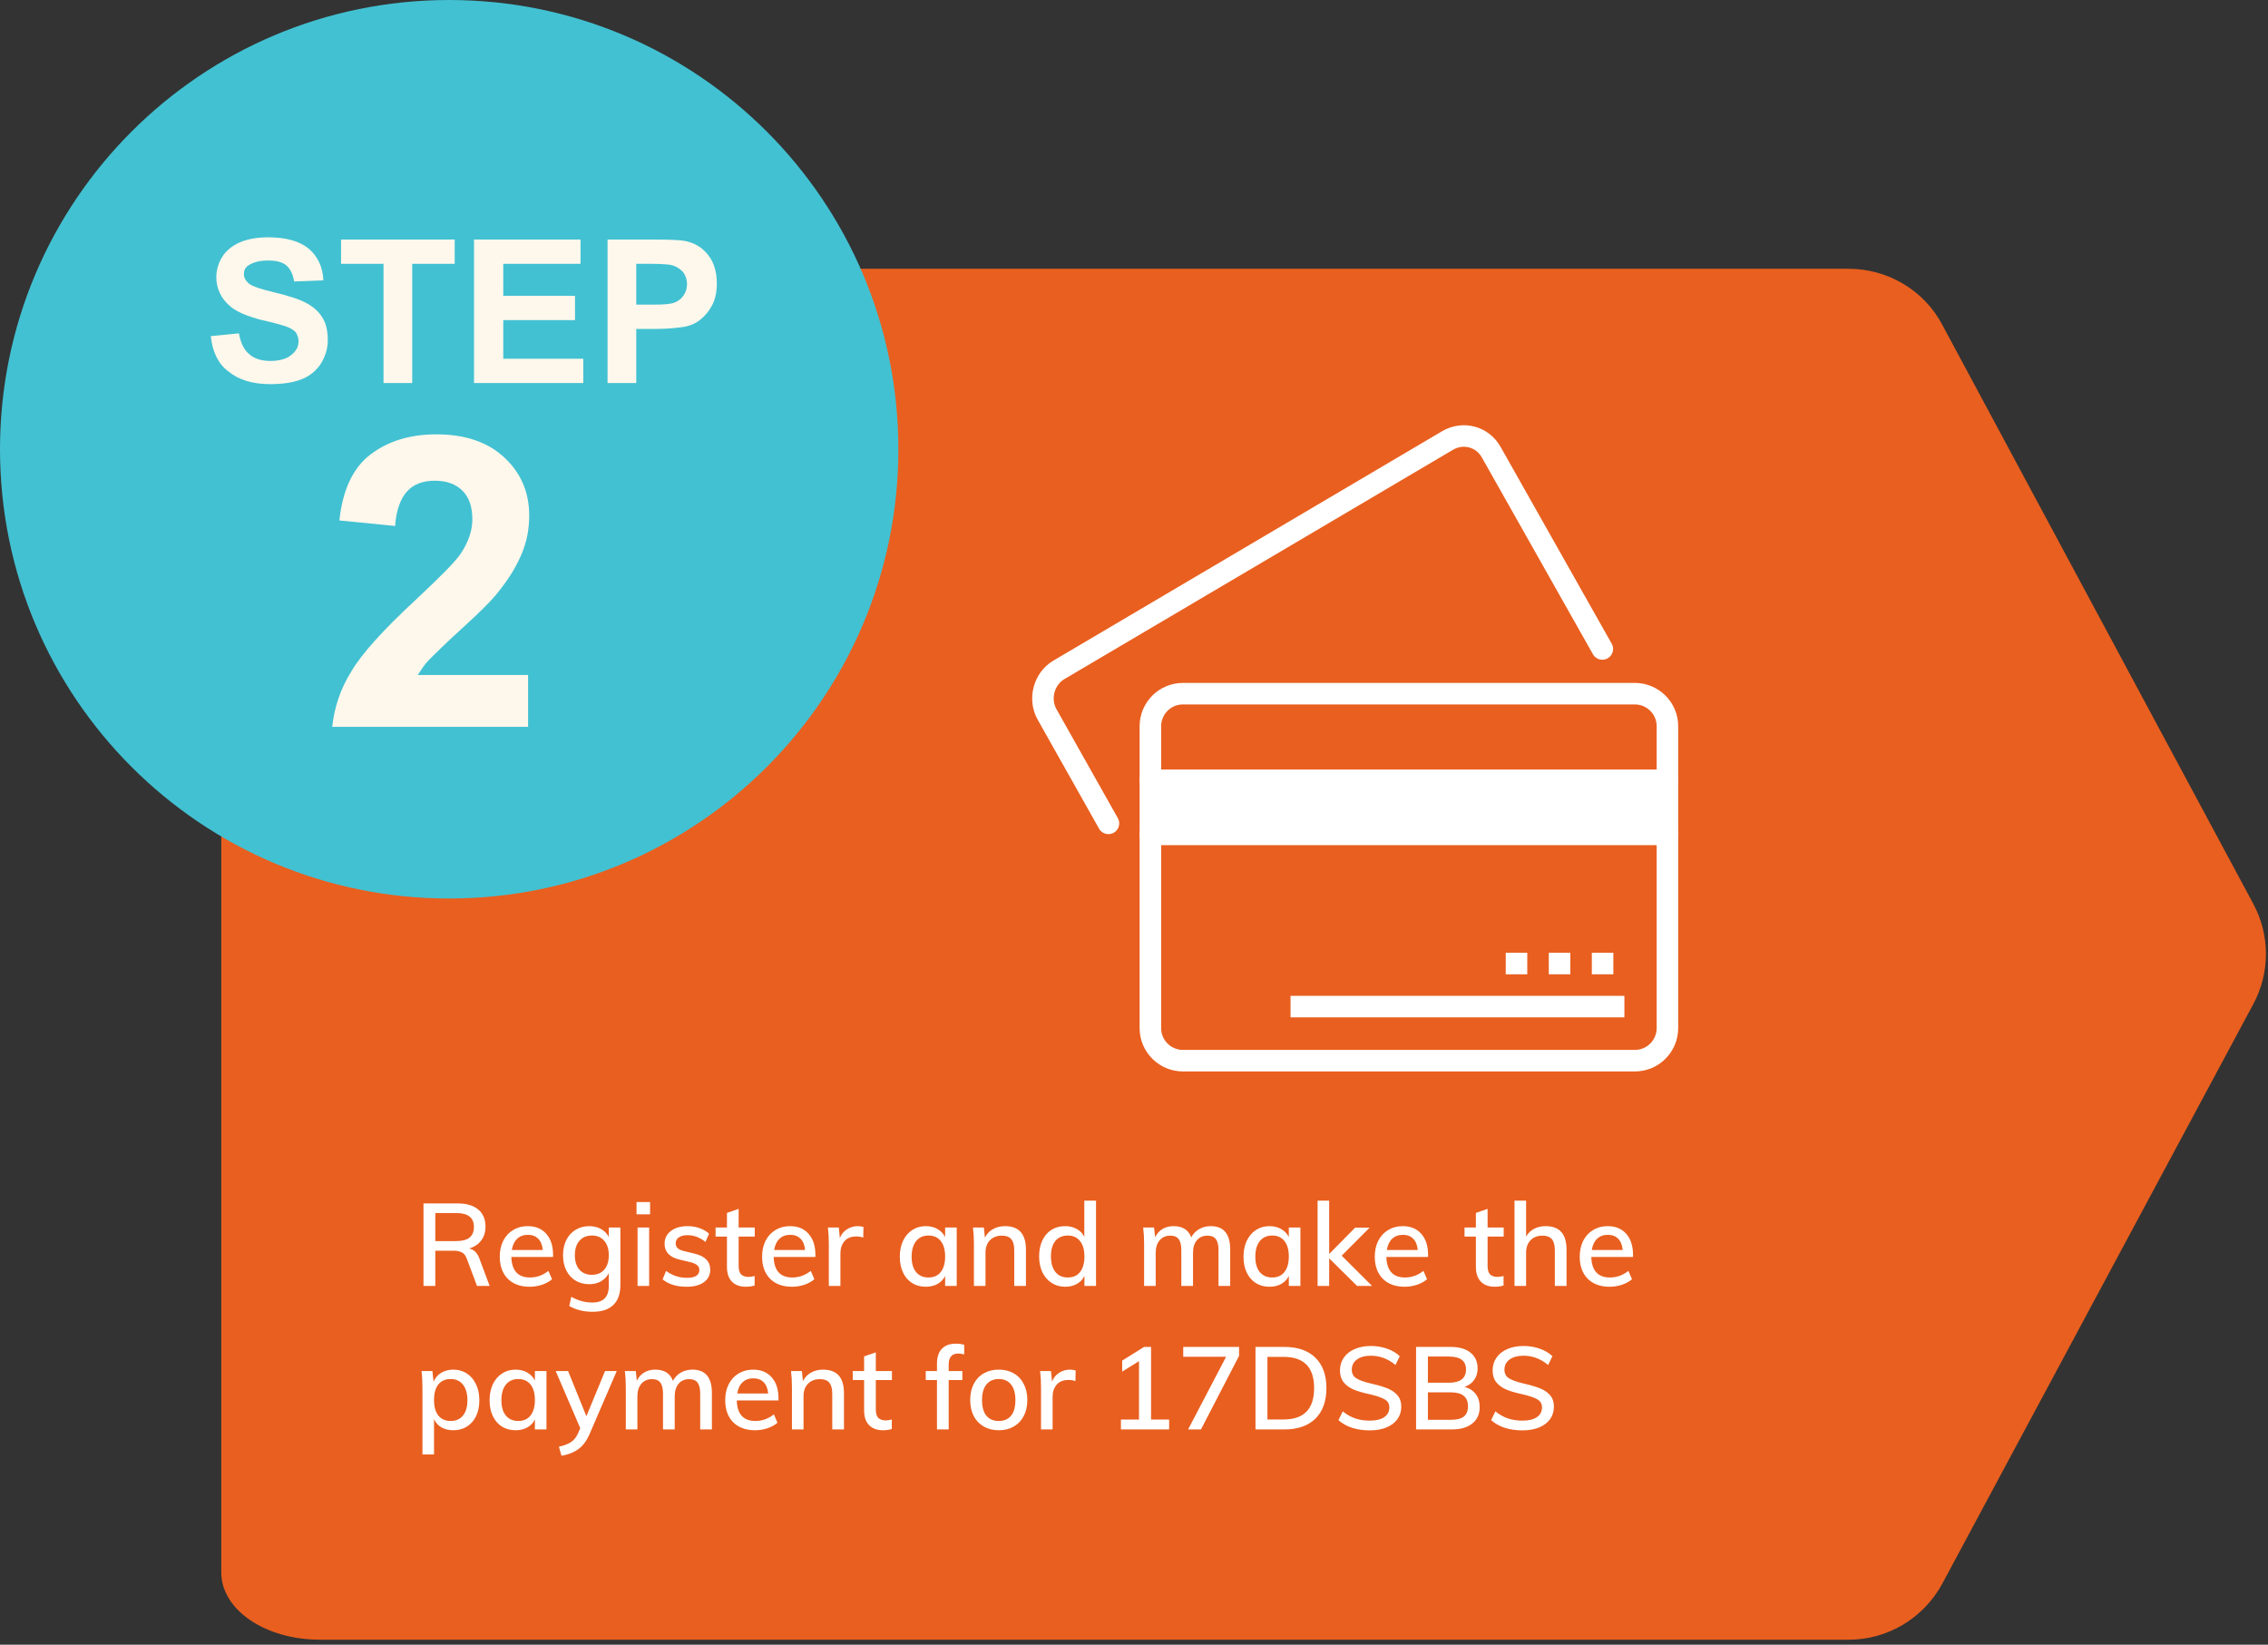 <svg width="411" height="298" viewBox="0 0 411 298" fill="none" xmlns="http://www.w3.org/2000/svg">
<rect x="0" y="0" width="411" height="298" fill="#333333" stroke="none"/>
<g clip-path="url(#clip0_1_46)">
<path d="M352 286.9C348.6 293.2 342.1 297.1 335 297.1H58C48.1 297.1 40.1 291.7 40.1 284.9V60.9C40.1 54.2 48.1 48.7 58 48.7H335C342.1 48.7 348.7 52.6 352 58.9L408.3 163.7C411.4 169.4 411.4 176.3 408.3 182L352 286.9Z" fill="#E95F1F"/>
<path d="M81.4 162.8C126.356 162.8 162.8 126.356 162.8 81.4C162.8 36.444 126.356 0 81.4 0C36.444 0 0 36.444 0 81.4C0 126.356 36.444 162.8 81.4 162.8Z" fill="#42C1D2"/>
<path d="M38.2 60.9L43.3 60.4C43.6 62.1 44.2 63.4 45.2 64.2C46.1 65 47.4 65.4 49 65.4C50.7 65.4 52 65 52.8 64.3C53.7 63.6 54.1 62.8 54.1 61.8C54.1 61.2 53.9 60.7 53.6 60.2C53.2 59.8 52.6 59.4 51.7 59.1C51.1 58.9 49.7 58.5 47.5 58C44.7 57.3 42.7 56.4 41.6 55.4C40 54 39.2 52.2 39.2 50.2C39.2 48.9 39.6 47.6 40.3 46.5C41 45.4 42.1 44.5 43.5 43.9C44.9 43.3 46.6 43 48.6 43C51.9 43 54.3 43.7 56 45.1C57.6 46.5 58.5 48.4 58.6 50.8L53.3 51C53.1 49.7 52.6 48.7 51.9 48.1C51.2 47.5 50.1 47.2 48.6 47.2C47.1 47.2 45.9 47.5 45 48.1C44.4 48.5 44.2 49 44.2 49.7C44.2 50.3 44.5 50.8 45 51.3C45.7 51.9 47.3 52.4 49.8 53C52.3 53.6 54.2 54.2 55.5 54.9C56.8 55.6 57.7 56.4 58.4 57.5C59.1 58.6 59.4 60 59.4 61.6C59.4 63.1 59 64.5 58.2 65.8C57.4 67.1 56.2 68.1 54.7 68.7C53.2 69.3 51.3 69.6 49 69.6C45.7 69.6 43.2 68.8 41.4 67.3C39.6 66 38.5 63.8 38.2 60.9Z" fill="#FEF8EC"/>
<path d="M69.5 69.4V47.8H61.8V43.4H82.4V47.8H74.7V69.4H69.5Z" fill="#FEF8EC"/>
<path d="M85.9 69.4V43.4H105.2V47.8H91.2V53.6H104.2V58H91.2V65H105.7V69.4H85.9Z" fill="#FEF8EC"/>
<path d="M110.1 69.4V43.4H118.5C121.7 43.4 123.8 43.5 124.7 43.8C126.2 44.2 127.4 45 128.4 46.3C129.4 47.6 129.9 49.3 129.9 51.4C129.9 53 129.6 54.3 129 55.4C128.4 56.5 127.7 57.3 126.8 58C125.9 58.7 125 59 124.1 59.2C122.8 59.4 121 59.6 118.7 59.6H115.3V69.4H110.1ZM115.3 47.8V55.2H118.2C120.3 55.2 121.6 55.1 122.3 54.8C123 54.5 123.5 54.1 123.9 53.5C124.3 52.9 124.5 52.2 124.5 51.5C124.5 50.6 124.2 49.8 123.7 49.2C123.1 48.6 122.4 48.2 121.6 48C121 47.9 119.7 47.8 117.8 47.8H115.3Z" fill="#FEF8EC"/>
<path d="M95.7 122.3V131.7H60.2C60.6 128.1 61.7 124.8 63.7 121.6C65.6 118.4 69.4 114.2 75.1 108.9C79.7 104.6 82.5 101.8 83.5 100.3C84.9 98.2 85.6 96.1 85.6 94.1C85.6 91.8 85 90.1 83.8 88.9C82.6 87.7 80.9 87.1 78.8 87.1C76.7 87.1 75 87.7 73.8 89C72.6 90.3 71.8 92.4 71.6 95.3L61.5 94.3C62.1 88.7 64 84.7 67.2 82.3C70.4 79.9 74.3 78.7 79.1 78.7C84.3 78.7 88.4 80.1 91.4 82.9C94.4 85.7 95.9 89.2 95.9 93.4C95.9 95.8 95.5 98 94.6 100.2C93.7 102.4 92.4 104.6 90.5 107C89.3 108.6 87.1 110.8 83.9 113.7C80.7 116.6 78.7 118.6 77.8 119.5C76.9 120.4 76.3 121.4 75.7 122.3H95.7Z" fill="#FEF8EC"/>
<path d="M302.067 141.385H208.467V151.185H302.067V141.385Z" fill="white"/>
<path d="M302.167 153.085V186.285C302.167 189.485 299.567 192.185 296.267 192.185H214.367C211.167 192.185 208.467 189.585 208.467 186.285V153.085V143.285V131.585C208.467 128.385 211.067 125.685 214.367 125.685H296.267C299.467 125.685 302.167 128.285 302.167 131.585V143.285V153.085Z" stroke="white" stroke-width="3.9" stroke-miterlimit="10" stroke-linecap="round"/>
<path d="M208.467 141.385H302.167" stroke="white" stroke-width="3.9" stroke-miterlimit="10" stroke-linecap="round"/>
<path d="M208.467 151.185H302.167" stroke="white" stroke-width="3.9" stroke-miterlimit="10" stroke-linecap="round"/>
<path d="M294.367 182.385H233.867" stroke="white" stroke-width="3.9" stroke-miterlimit="10"/>
<path d="M292.367 174.585H288.467" stroke="white" stroke-width="3.9" stroke-miterlimit="10"/>
<path d="M284.567 174.585H280.667" stroke="white" stroke-width="3.9" stroke-miterlimit="10"/>
<path d="M276.767 174.585H272.867" stroke="white" stroke-width="3.9" stroke-miterlimit="10"/>
<path d="M200.867 149.185L189.767 129.485C188.167 126.685 189.167 122.985 191.867 121.385L262.367 79.785C265.167 78.185 268.667 79.085 270.267 81.985L290.367 117.585" stroke="white" stroke-width="3.9" stroke-miterlimit="10" stroke-linecap="round"/>
<path d="M88.734 233H86.445L84.576 228.023C84.38 227.491 84.093 227.127 83.715 226.931C83.337 226.721 82.819 226.616 82.161 226.616H78.885V233H76.743V218.048H82.896C84.534 218.048 85.787 218.412 86.655 219.14C87.537 219.868 87.978 220.911 87.978 222.269C87.978 223.249 87.719 224.082 87.201 224.768C86.683 225.454 85.948 225.937 84.996 226.217C85.864 226.371 86.494 226.987 86.886 228.065L88.734 233ZM82.644 224.873C83.736 224.873 84.548 224.663 85.08 224.243C85.612 223.809 85.878 223.165 85.878 222.311C85.878 221.457 85.612 220.827 85.08 220.421C84.562 220.001 83.75 219.791 82.644 219.791H78.885V224.873H82.644ZM100.227 227.75H92.667C92.737 230.228 93.864 231.467 96.048 231.467C97.266 231.467 98.379 231.068 99.387 230.27L100.038 231.782C99.562 232.202 98.953 232.538 98.211 232.79C97.483 233.028 96.748 233.147 96.006 233.147C94.312 233.147 92.982 232.664 92.016 231.698C91.05 230.718 90.567 229.381 90.567 227.687C90.567 226.609 90.777 225.65 91.197 224.81C91.631 223.97 92.233 223.319 93.003 222.857C93.773 222.395 94.648 222.164 95.628 222.164C97.056 222.164 98.176 222.626 98.988 223.55C99.814 224.474 100.227 225.755 100.227 227.393V227.75ZM95.67 223.739C94.872 223.739 94.221 223.977 93.717 224.453C93.213 224.929 92.891 225.608 92.751 226.49H98.358C98.274 225.594 98.001 224.915 97.539 224.453C97.077 223.977 96.454 223.739 95.67 223.739ZM112.425 222.416V232.811C112.425 234.421 111.998 235.632 111.144 236.444C110.304 237.27 109.051 237.683 107.385 237.683C105.775 237.683 104.368 237.333 103.164 236.633L103.521 234.974C104.179 235.324 104.809 235.583 105.411 235.751C106.027 235.919 106.678 236.003 107.364 236.003C109.338 236.003 110.325 234.995 110.325 232.979V230.69C110.003 231.306 109.534 231.796 108.918 232.16C108.302 232.51 107.588 232.685 106.776 232.685C105.852 232.685 105.026 232.468 104.298 232.034C103.584 231.6 103.024 230.984 102.618 230.186C102.226 229.388 102.03 228.471 102.03 227.435C102.03 226.399 102.226 225.482 102.618 224.684C103.024 223.886 103.584 223.27 104.298 222.836C105.026 222.388 105.852 222.164 106.776 222.164C107.588 222.164 108.302 222.339 108.918 222.689C109.534 223.025 110.003 223.508 110.325 224.138V222.416H112.425ZM107.259 230.984C108.211 230.984 108.96 230.669 109.506 230.039C110.052 229.409 110.325 228.541 110.325 227.435C110.325 226.329 110.052 225.461 109.506 224.831C108.974 224.187 108.225 223.865 107.259 223.865C106.307 223.865 105.551 224.187 104.991 224.831C104.445 225.461 104.172 226.329 104.172 227.435C104.172 228.527 104.445 229.395 104.991 230.039C105.551 230.669 106.307 230.984 107.259 230.984ZM115.539 222.416H117.639V233H115.539V222.416ZM117.807 217.796V220.022H115.35V217.796H117.807ZM124.444 233.147C122.596 233.147 121.14 232.699 120.076 231.803L120.706 230.27C121.812 231.11 123.079 231.53 124.507 231.53C125.235 231.53 125.788 231.411 126.166 231.173C126.544 230.921 126.733 230.571 126.733 230.123C126.733 229.745 126.6 229.451 126.334 229.241C126.082 229.017 125.648 228.828 125.032 228.674L123.268 228.254C122.344 228.058 121.637 227.715 121.147 227.225C120.671 226.721 120.433 226.098 120.433 225.356C120.433 224.404 120.811 223.634 121.567 223.046C122.337 222.458 123.352 222.164 124.612 222.164C125.368 222.164 126.082 222.283 126.754 222.521C127.44 222.759 128.021 223.095 128.497 223.529L127.846 225.02C126.824 224.208 125.746 223.802 124.612 223.802C123.926 223.802 123.394 223.935 123.016 224.201C122.638 224.453 122.449 224.81 122.449 225.272C122.449 225.636 122.568 225.93 122.806 226.154C123.044 226.378 123.422 226.553 123.94 226.679L125.746 227.12C126.754 227.344 127.496 227.701 127.972 228.191C128.462 228.667 128.707 229.29 128.707 230.06C128.707 231.012 128.322 231.768 127.552 232.328C126.796 232.874 125.76 233.147 124.444 233.147ZM133.856 224.054V229.367C133.856 230.095 134.01 230.613 134.318 230.921C134.64 231.215 135.081 231.362 135.641 231.362C136.005 231.362 136.376 231.306 136.754 231.194V232.916C136.292 233.07 135.767 233.147 135.179 233.147C134.087 233.147 133.24 232.839 132.638 232.223C132.036 231.607 131.735 230.711 131.735 229.535V224.054H129.677V222.416H131.735V219.77L133.856 219.035V222.416H136.775V224.054H133.856ZM147.764 227.75H140.204C140.274 230.228 141.401 231.467 143.585 231.467C144.803 231.467 145.916 231.068 146.924 230.27L147.575 231.782C147.099 232.202 146.49 232.538 145.748 232.79C145.02 233.028 144.285 233.147 143.543 233.147C141.849 233.147 140.519 232.664 139.553 231.698C138.587 230.718 138.104 229.381 138.104 227.687C138.104 226.609 138.314 225.65 138.734 224.81C139.168 223.97 139.77 223.319 140.54 222.857C141.31 222.395 142.185 222.164 143.165 222.164C144.593 222.164 145.713 222.626 146.525 223.55C147.351 224.474 147.764 225.755 147.764 227.393V227.75ZM143.207 223.739C142.409 223.739 141.758 223.977 141.254 224.453C140.75 224.929 140.428 225.608 140.288 226.49H145.895C145.811 225.594 145.538 224.915 145.076 224.453C144.614 223.977 143.991 223.739 143.207 223.739ZM155.469 222.164C155.791 222.164 156.127 222.213 156.477 222.311L156.435 224.243C156.057 224.103 155.644 224.033 155.196 224.033C154.23 224.033 153.502 224.327 153.012 224.915C152.536 225.489 152.298 226.217 152.298 227.099V233H150.198V225.398C150.198 224.292 150.142 223.298 150.03 222.416H152.004L152.193 224.327C152.473 223.627 152.907 223.095 153.495 222.731C154.083 222.353 154.741 222.164 155.469 222.164ZM173.373 222.416V233H171.273V231.194C170.965 231.824 170.503 232.307 169.887 232.643C169.285 232.979 168.578 233.147 167.766 233.147C166.828 233.147 166.002 232.923 165.288 232.475C164.588 232.027 164.042 231.397 163.65 230.585C163.258 229.759 163.062 228.8 163.062 227.708C163.062 226.616 163.258 225.65 163.65 224.81C164.056 223.97 164.616 223.319 165.33 222.857C166.044 222.395 166.856 222.164 167.766 222.164C168.578 222.164 169.285 222.339 169.887 222.689C170.489 223.025 170.951 223.508 171.273 224.138V222.416H173.373ZM168.27 231.467C169.222 231.467 169.957 231.138 170.475 230.48C171.007 229.808 171.273 228.87 171.273 227.666C171.273 226.448 171.007 225.51 170.475 224.852C169.957 224.194 169.215 223.865 168.249 223.865C167.297 223.865 166.548 224.208 166.002 224.894C165.47 225.566 165.204 226.504 165.204 227.708C165.204 228.898 165.47 229.822 166.002 230.48C166.548 231.138 167.304 231.467 168.27 231.467ZM182.117 222.164C184.651 222.164 185.918 223.578 185.918 226.406V233H183.797V226.532C183.797 225.608 183.615 224.936 183.251 224.516C182.901 224.096 182.334 223.886 181.55 223.886C180.654 223.886 179.933 224.166 179.387 224.726C178.855 225.286 178.589 226.035 178.589 226.973V233H176.489V225.398C176.489 224.292 176.433 223.298 176.321 222.416H178.295L178.484 224.243C178.82 223.571 179.303 223.06 179.933 222.71C180.577 222.346 181.305 222.164 182.117 222.164ZM198.618 217.544V233H196.518V231.194C196.21 231.824 195.748 232.307 195.132 232.643C194.53 232.979 193.823 233.147 193.011 233.147C192.101 233.147 191.289 232.916 190.575 232.454C189.861 231.992 189.301 231.348 188.895 230.522C188.503 229.682 188.307 228.716 188.307 227.624C188.307 226.532 188.503 225.573 188.895 224.747C189.287 223.921 189.833 223.284 190.533 222.836C191.247 222.388 192.073 222.164 193.011 222.164C193.809 222.164 194.509 222.332 195.111 222.668C195.727 223.004 196.189 223.48 196.497 224.096V217.544H198.618ZM193.494 231.467C194.46 231.467 195.202 231.138 195.72 230.48C196.252 229.808 196.518 228.87 196.518 227.666C196.518 226.462 196.252 225.531 195.72 224.873C195.202 224.201 194.467 223.865 193.515 223.865C192.549 223.865 191.793 224.194 191.247 224.852C190.715 225.51 190.449 226.434 190.449 227.624C190.449 228.828 190.715 229.773 191.247 230.459C191.793 231.131 192.542 231.467 193.494 231.467ZM219.407 222.164C221.759 222.164 222.935 223.578 222.935 226.406V233H220.814V226.511C220.814 225.601 220.653 224.936 220.331 224.516C220.023 224.096 219.519 223.886 218.819 223.886C218.007 223.886 217.363 224.166 216.887 224.726C216.425 225.286 216.194 226.049 216.194 227.015V233H214.073V226.511C214.073 225.601 213.912 224.936 213.59 224.516C213.282 224.096 212.778 223.886 212.078 223.886C211.266 223.886 210.622 224.166 210.146 224.726C209.67 225.286 209.432 226.049 209.432 227.015V233H207.332V225.398C207.332 224.292 207.276 223.298 207.164 222.416H209.138L209.327 224.18C209.635 223.536 210.076 223.039 210.65 222.689C211.224 222.339 211.896 222.164 212.666 222.164C214.304 222.164 215.375 222.843 215.879 224.201C216.201 223.571 216.67 223.074 217.286 222.71C217.916 222.346 218.623 222.164 219.407 222.164ZM235.655 222.416V233H233.555V231.194C233.247 231.824 232.785 232.307 232.169 232.643C231.567 232.979 230.86 233.147 230.048 233.147C229.11 233.147 228.284 232.923 227.57 232.475C226.87 232.027 226.324 231.397 225.932 230.585C225.54 229.759 225.344 228.8 225.344 227.708C225.344 226.616 225.54 225.65 225.932 224.81C226.338 223.97 226.898 223.319 227.612 222.857C228.326 222.395 229.138 222.164 230.048 222.164C230.86 222.164 231.567 222.339 232.169 222.689C232.771 223.025 233.233 223.508 233.555 224.138V222.416H235.655ZM230.552 231.467C231.504 231.467 232.239 231.138 232.757 230.48C233.289 229.808 233.555 228.87 233.555 227.666C233.555 226.448 233.289 225.51 232.757 224.852C232.239 224.194 231.497 223.865 230.531 223.865C229.579 223.865 228.83 224.208 228.284 224.894C227.752 225.566 227.486 226.504 227.486 227.708C227.486 228.898 227.752 229.822 228.284 230.48C228.83 231.138 229.586 231.467 230.552 231.467ZM245.932 233L240.871 228.002V233H238.771V217.544H240.871V227.204L245.575 222.437H248.2L243.139 227.519L248.641 233H245.932ZM258.793 227.75H251.233C251.303 230.228 252.43 231.467 254.614 231.467C255.832 231.467 256.945 231.068 257.953 230.27L258.604 231.782C258.128 232.202 257.519 232.538 256.777 232.79C256.049 233.028 255.314 233.147 254.572 233.147C252.878 233.147 251.548 232.664 250.582 231.698C249.616 230.718 249.133 229.381 249.133 227.687C249.133 226.609 249.343 225.65 249.763 224.81C250.197 223.97 250.799 223.319 251.569 222.857C252.339 222.395 253.214 222.164 254.194 222.164C255.622 222.164 256.742 222.626 257.554 223.55C258.38 224.474 258.793 225.755 258.793 227.393V227.75ZM254.236 223.739C253.438 223.739 252.787 223.977 252.283 224.453C251.779 224.929 251.457 225.608 251.317 226.49H256.924C256.84 225.594 256.567 224.915 256.105 224.453C255.643 223.977 255.02 223.739 254.236 223.739ZM269.576 224.054V229.367C269.576 230.095 269.73 230.613 270.038 230.921C270.36 231.215 270.801 231.362 271.361 231.362C271.725 231.362 272.096 231.306 272.474 231.194V232.916C272.012 233.07 271.487 233.147 270.899 233.147C269.807 233.147 268.96 232.839 268.358 232.223C267.756 231.607 267.455 230.711 267.455 229.535V224.054H265.397V222.416H267.455V219.77L269.576 219.035V222.416H272.495V224.054H269.576ZM280.082 222.164C282.616 222.164 283.883 223.578 283.883 226.406V233H281.762V226.532C281.762 225.608 281.58 224.936 281.216 224.516C280.866 224.096 280.299 223.886 279.515 223.886C278.619 223.886 277.898 224.166 277.352 224.726C276.82 225.286 276.554 226.035 276.554 226.973V233H274.454V217.544H276.554V224.054C276.904 223.438 277.387 222.969 278.003 222.647C278.619 222.325 279.312 222.164 280.082 222.164ZM295.933 227.75H288.373C288.443 230.228 289.57 231.467 291.754 231.467C292.972 231.467 294.085 231.068 295.093 230.27L295.744 231.782C295.268 232.202 294.659 232.538 293.917 232.79C293.189 233.028 292.454 233.147 291.712 233.147C290.018 233.147 288.688 232.664 287.722 231.698C286.756 230.718 286.273 229.381 286.273 227.687C286.273 226.609 286.483 225.65 286.903 224.81C287.337 223.97 287.939 223.319 288.709 222.857C289.479 222.395 290.354 222.164 291.334 222.164C292.762 222.164 293.882 222.626 294.694 223.55C295.52 224.474 295.933 225.755 295.933 227.393V227.75ZM291.376 223.739C290.578 223.739 289.927 223.977 289.423 224.453C288.919 224.929 288.597 225.608 288.457 226.49H294.064C293.98 225.594 293.707 224.915 293.245 224.453C292.783 223.977 292.16 223.739 291.376 223.739ZM82.161 248.164C83.071 248.164 83.883 248.395 84.597 248.857C85.311 249.319 85.864 249.97 86.256 250.81C86.662 251.65 86.865 252.616 86.865 253.708C86.865 254.8 86.669 255.759 86.277 256.585C85.885 257.397 85.332 258.027 84.618 258.475C83.904 258.923 83.085 259.147 82.161 259.147C81.349 259.147 80.635 258.979 80.019 258.643C79.417 258.293 78.962 257.796 78.654 257.152V263.536H76.554V251.398C76.554 250.292 76.498 249.298 76.386 248.416H78.36L78.57 250.369C78.85 249.669 79.305 249.13 79.935 248.752C80.565 248.36 81.307 248.164 82.161 248.164ZM81.678 257.467C82.63 257.467 83.372 257.138 83.904 256.48C84.436 255.822 84.702 254.898 84.702 253.708C84.702 252.504 84.436 251.566 83.904 250.894C83.372 250.208 82.63 249.865 81.678 249.865C80.698 249.865 79.949 250.194 79.431 250.852C78.913 251.51 78.654 252.448 78.654 253.666C78.654 254.884 78.913 255.822 79.431 256.48C79.963 257.138 80.712 257.467 81.678 257.467ZM99.032 248.416V259H96.932V257.194C96.624 257.824 96.162 258.307 95.546 258.643C94.944 258.979 94.237 259.147 93.425 259.147C92.487 259.147 91.661 258.923 90.947 258.475C90.247 258.027 89.701 257.397 89.309 256.585C88.917 255.759 88.721 254.8 88.721 253.708C88.721 252.616 88.917 251.65 89.309 250.81C89.715 249.97 90.275 249.319 90.989 248.857C91.703 248.395 92.515 248.164 93.425 248.164C94.237 248.164 94.944 248.339 95.546 248.689C96.148 249.025 96.61 249.508 96.932 250.138V248.416H99.032ZM93.929 257.467C94.881 257.467 95.616 257.138 96.134 256.48C96.666 255.808 96.932 254.87 96.932 253.666C96.932 252.448 96.666 251.51 96.134 250.852C95.616 250.194 94.874 249.865 93.908 249.865C92.956 249.865 92.207 250.208 91.661 250.894C91.129 251.566 90.863 252.504 90.863 253.708C90.863 254.898 91.129 255.822 91.661 256.48C92.207 257.138 92.963 257.467 93.929 257.467ZM111.766 248.416L106.831 259.861C106.285 261.107 105.599 262.017 104.773 262.591C103.961 263.179 102.953 263.571 101.749 263.767L101.287 262.129C102.281 261.905 103.03 261.611 103.534 261.247C104.052 260.897 104.465 260.365 104.773 259.651L105.151 258.769L100.699 248.416H102.946L106.264 256.606L109.645 248.416H111.766ZM125.482 248.164C127.834 248.164 129.01 249.578 129.01 252.406V259H126.889V252.511C126.889 251.601 126.728 250.936 126.406 250.516C126.098 250.096 125.594 249.886 124.894 249.886C124.082 249.886 123.438 250.166 122.962 250.726C122.5 251.286 122.269 252.049 122.269 253.015V259H120.148V252.511C120.148 251.601 119.987 250.936 119.665 250.516C119.357 250.096 118.853 249.886 118.153 249.886C117.341 249.886 116.697 250.166 116.221 250.726C115.745 251.286 115.507 252.049 115.507 253.015V259H113.407V251.398C113.407 250.292 113.351 249.298 113.239 248.416H115.213L115.402 250.18C115.71 249.536 116.151 249.039 116.725 248.689C117.299 248.339 117.971 248.164 118.741 248.164C120.379 248.164 121.45 248.843 121.954 250.201C122.276 249.571 122.745 249.074 123.361 248.71C123.991 248.346 124.698 248.164 125.482 248.164ZM141.078 253.75H133.518C133.588 256.228 134.715 257.467 136.899 257.467C138.117 257.467 139.23 257.068 140.238 256.27L140.889 257.782C140.413 258.202 139.804 258.538 139.062 258.79C138.334 259.028 137.599 259.147 136.857 259.147C135.163 259.147 133.833 258.664 132.867 257.698C131.901 256.718 131.418 255.381 131.418 253.687C131.418 252.609 131.628 251.65 132.048 250.81C132.482 249.97 133.084 249.319 133.854 248.857C134.624 248.395 135.499 248.164 136.479 248.164C137.907 248.164 139.027 248.626 139.839 249.55C140.665 250.474 141.078 251.755 141.078 253.393V253.75ZM136.521 249.739C135.723 249.739 135.072 249.977 134.568 250.453C134.064 250.929 133.742 251.608 133.602 252.49H139.209C139.125 251.594 138.852 250.915 138.39 250.453C137.928 249.977 137.305 249.739 136.521 249.739ZM149.14 248.164C151.674 248.164 152.941 249.578 152.941 252.406V259H150.82V252.532C150.82 251.608 150.638 250.936 150.274 250.516C149.924 250.096 149.357 249.886 148.573 249.886C147.677 249.886 146.956 250.166 146.41 250.726C145.878 251.286 145.612 252.035 145.612 252.973V259H143.512V251.398C143.512 250.292 143.456 249.298 143.344 248.416H145.318L145.507 250.243C145.843 249.571 146.326 249.06 146.956 248.71C147.6 248.346 148.328 248.164 149.14 248.164ZM158.711 250.054V255.367C158.711 256.095 158.865 256.613 159.173 256.921C159.495 257.215 159.936 257.362 160.496 257.362C160.86 257.362 161.231 257.306 161.609 257.194V258.916C161.147 259.07 160.622 259.147 160.034 259.147C158.942 259.147 158.095 258.839 157.493 258.223C156.891 257.607 156.59 256.711 156.59 255.535V250.054H154.532V248.416H156.59V245.77L158.711 245.035V248.416H161.63V250.054H158.711ZM173.661 245.245C172.499 245.245 171.918 245.91 171.918 247.24V248.416H174.396V250.054H171.918V259H169.797V250.054H167.76V248.416H169.797V247.072C169.797 245.896 170.091 245 170.679 244.384C171.281 243.768 172.121 243.46 173.199 243.46C173.759 243.46 174.27 243.53 174.732 243.67V245.413C174.354 245.301 173.997 245.245 173.661 245.245ZM181.005 259.147C179.969 259.147 179.059 258.923 178.275 258.475C177.491 258.027 176.882 257.39 176.448 256.564C176.028 255.738 175.818 254.772 175.818 253.666C175.818 252.56 176.028 251.594 176.448 250.768C176.882 249.928 177.491 249.284 178.275 248.836C179.059 248.388 179.969 248.164 181.005 248.164C182.027 248.164 182.93 248.388 183.714 248.836C184.498 249.284 185.1 249.928 185.52 250.768C185.954 251.594 186.171 252.56 186.171 253.666C186.171 254.772 185.954 255.738 185.52 256.564C185.1 257.39 184.498 258.027 183.714 258.475C182.93 258.923 182.027 259.147 181.005 259.147ZM180.984 257.467C181.964 257.467 182.713 257.145 183.231 256.501C183.749 255.857 184.008 254.912 184.008 253.666C184.008 252.448 183.742 251.51 183.21 250.852C182.692 250.194 181.957 249.865 181.005 249.865C180.039 249.865 179.29 250.194 178.758 250.852C178.226 251.51 177.96 252.448 177.96 253.666C177.96 254.912 178.219 255.857 178.737 256.501C179.269 257.145 180.018 257.467 180.984 257.467ZM193.921 248.164C194.243 248.164 194.579 248.213 194.929 248.311L194.887 250.243C194.509 250.103 194.096 250.033 193.648 250.033C192.682 250.033 191.954 250.327 191.464 250.915C190.988 251.489 190.75 252.217 190.75 253.099V259H188.65V251.398C188.65 250.292 188.594 249.298 188.482 248.416H190.456L190.645 250.327C190.925 249.627 191.359 249.095 191.947 248.731C192.535 248.353 193.193 248.164 193.921 248.164ZM211.867 257.215V259H203.131V257.215H206.407V246.631L203.362 248.521V246.526L207.331 244.048H208.591V257.215H211.867ZM224.543 244.048V245.665L217.634 259H215.303L222.191 245.833H214.421V244.048H224.543ZM227.516 244.048H232.745C235.167 244.048 237.043 244.699 238.373 246.001C239.703 247.303 240.368 249.137 240.368 251.503C240.368 253.883 239.703 255.731 238.373 257.047C237.043 258.349 235.167 259 232.745 259H227.516V244.048ZM232.619 257.194C236.301 257.194 238.142 255.297 238.142 251.503C238.142 247.737 236.301 245.854 232.619 245.854H229.679V257.194H232.619ZM248.221 259.168C247.059 259.168 245.995 259.014 245.029 258.706C244.077 258.398 243.251 257.936 242.551 257.32L243.328 255.724C244.056 256.312 244.812 256.739 245.596 257.005C246.38 257.271 247.262 257.404 248.242 257.404C249.362 257.404 250.23 257.194 250.846 256.774C251.462 256.354 251.77 255.759 251.77 254.989C251.77 254.345 251.483 253.862 250.909 253.54C250.335 253.204 249.425 252.896 248.179 252.616C246.989 252.364 246.016 252.077 245.26 251.755C244.504 251.419 243.909 250.978 243.475 250.432C243.041 249.872 242.824 249.158 242.824 248.29C242.824 247.422 243.055 246.659 243.517 246.001C243.979 245.329 244.63 244.811 245.47 244.447C246.324 244.069 247.304 243.88 248.41 243.88C249.46 243.88 250.44 244.041 251.35 244.363C252.274 244.685 253.044 245.14 253.66 245.728L252.883 247.324C252.197 246.75 251.49 246.33 250.762 246.064C250.034 245.784 249.257 245.644 248.431 245.644C247.353 245.644 246.506 245.875 245.89 246.337C245.274 246.785 244.966 247.401 244.966 248.185C244.966 248.857 245.232 249.368 245.764 249.718C246.31 250.068 247.178 250.383 248.368 250.663C249.614 250.943 250.622 251.237 251.392 251.545C252.162 251.853 252.778 252.273 253.24 252.805C253.702 253.337 253.933 254.023 253.933 254.863C253.933 255.731 253.702 256.487 253.24 257.131C252.778 257.775 252.113 258.279 251.245 258.643C250.391 258.993 249.383 259.168 248.221 259.168ZM265.416 251.293C266.284 251.531 266.956 251.965 267.432 252.595C267.908 253.225 268.146 254.002 268.146 254.926C268.146 256.214 267.698 257.215 266.802 257.929C265.92 258.643 264.681 259 263.085 259H256.617V244.048H262.875C264.415 244.048 265.612 244.391 266.466 245.077C267.334 245.763 267.768 246.722 267.768 247.954C267.768 248.752 267.558 249.445 267.138 250.033C266.732 250.607 266.158 251.027 265.416 251.293ZM258.759 250.537H262.539C264.625 250.537 265.668 249.732 265.668 248.122C265.668 246.568 264.625 245.791 262.539 245.791H258.759V250.537ZM262.875 257.257C263.967 257.257 264.765 257.061 265.269 256.669C265.773 256.263 266.025 255.64 266.025 254.8C266.025 253.946 265.766 253.316 265.248 252.91C264.744 252.49 263.953 252.28 262.875 252.28H258.759V257.257H262.875ZM275.886 259.168C274.724 259.168 273.66 259.014 272.694 258.706C271.742 258.398 270.916 257.936 270.216 257.32L270.993 255.724C271.721 256.312 272.477 256.739 273.261 257.005C274.045 257.271 274.927 257.404 275.907 257.404C277.027 257.404 277.895 257.194 278.511 256.774C279.127 256.354 279.435 255.759 279.435 254.989C279.435 254.345 279.148 253.862 278.574 253.54C278 253.204 277.09 252.896 275.844 252.616C274.654 252.364 273.681 252.077 272.925 251.755C272.169 251.419 271.574 250.978 271.14 250.432C270.706 249.872 270.489 249.158 270.489 248.29C270.489 247.422 270.72 246.659 271.182 246.001C271.644 245.329 272.295 244.811 273.135 244.447C273.989 244.069 274.969 243.88 276.075 243.88C277.125 243.88 278.105 244.041 279.015 244.363C279.939 244.685 280.709 245.14 281.325 245.728L280.548 247.324C279.862 246.75 279.155 246.33 278.427 246.064C277.699 245.784 276.922 245.644 276.096 245.644C275.018 245.644 274.171 245.875 273.555 246.337C272.939 246.785 272.631 247.401 272.631 248.185C272.631 248.857 272.897 249.368 273.429 249.718C273.975 250.068 274.843 250.383 276.033 250.663C277.279 250.943 278.287 251.237 279.057 251.545C279.827 251.853 280.443 252.273 280.905 252.805C281.367 253.337 281.598 254.023 281.598 254.863C281.598 255.731 281.367 256.487 280.905 257.131C280.443 257.775 279.778 258.279 278.91 258.643C278.056 258.993 277.048 259.168 275.886 259.168Z" fill="white"/>
</g>
<defs>
<clipPath id="clip0_1_46">
<rect width="410.7" height="297.1" fill="white"/>
</clipPath>
</defs>
</svg>
